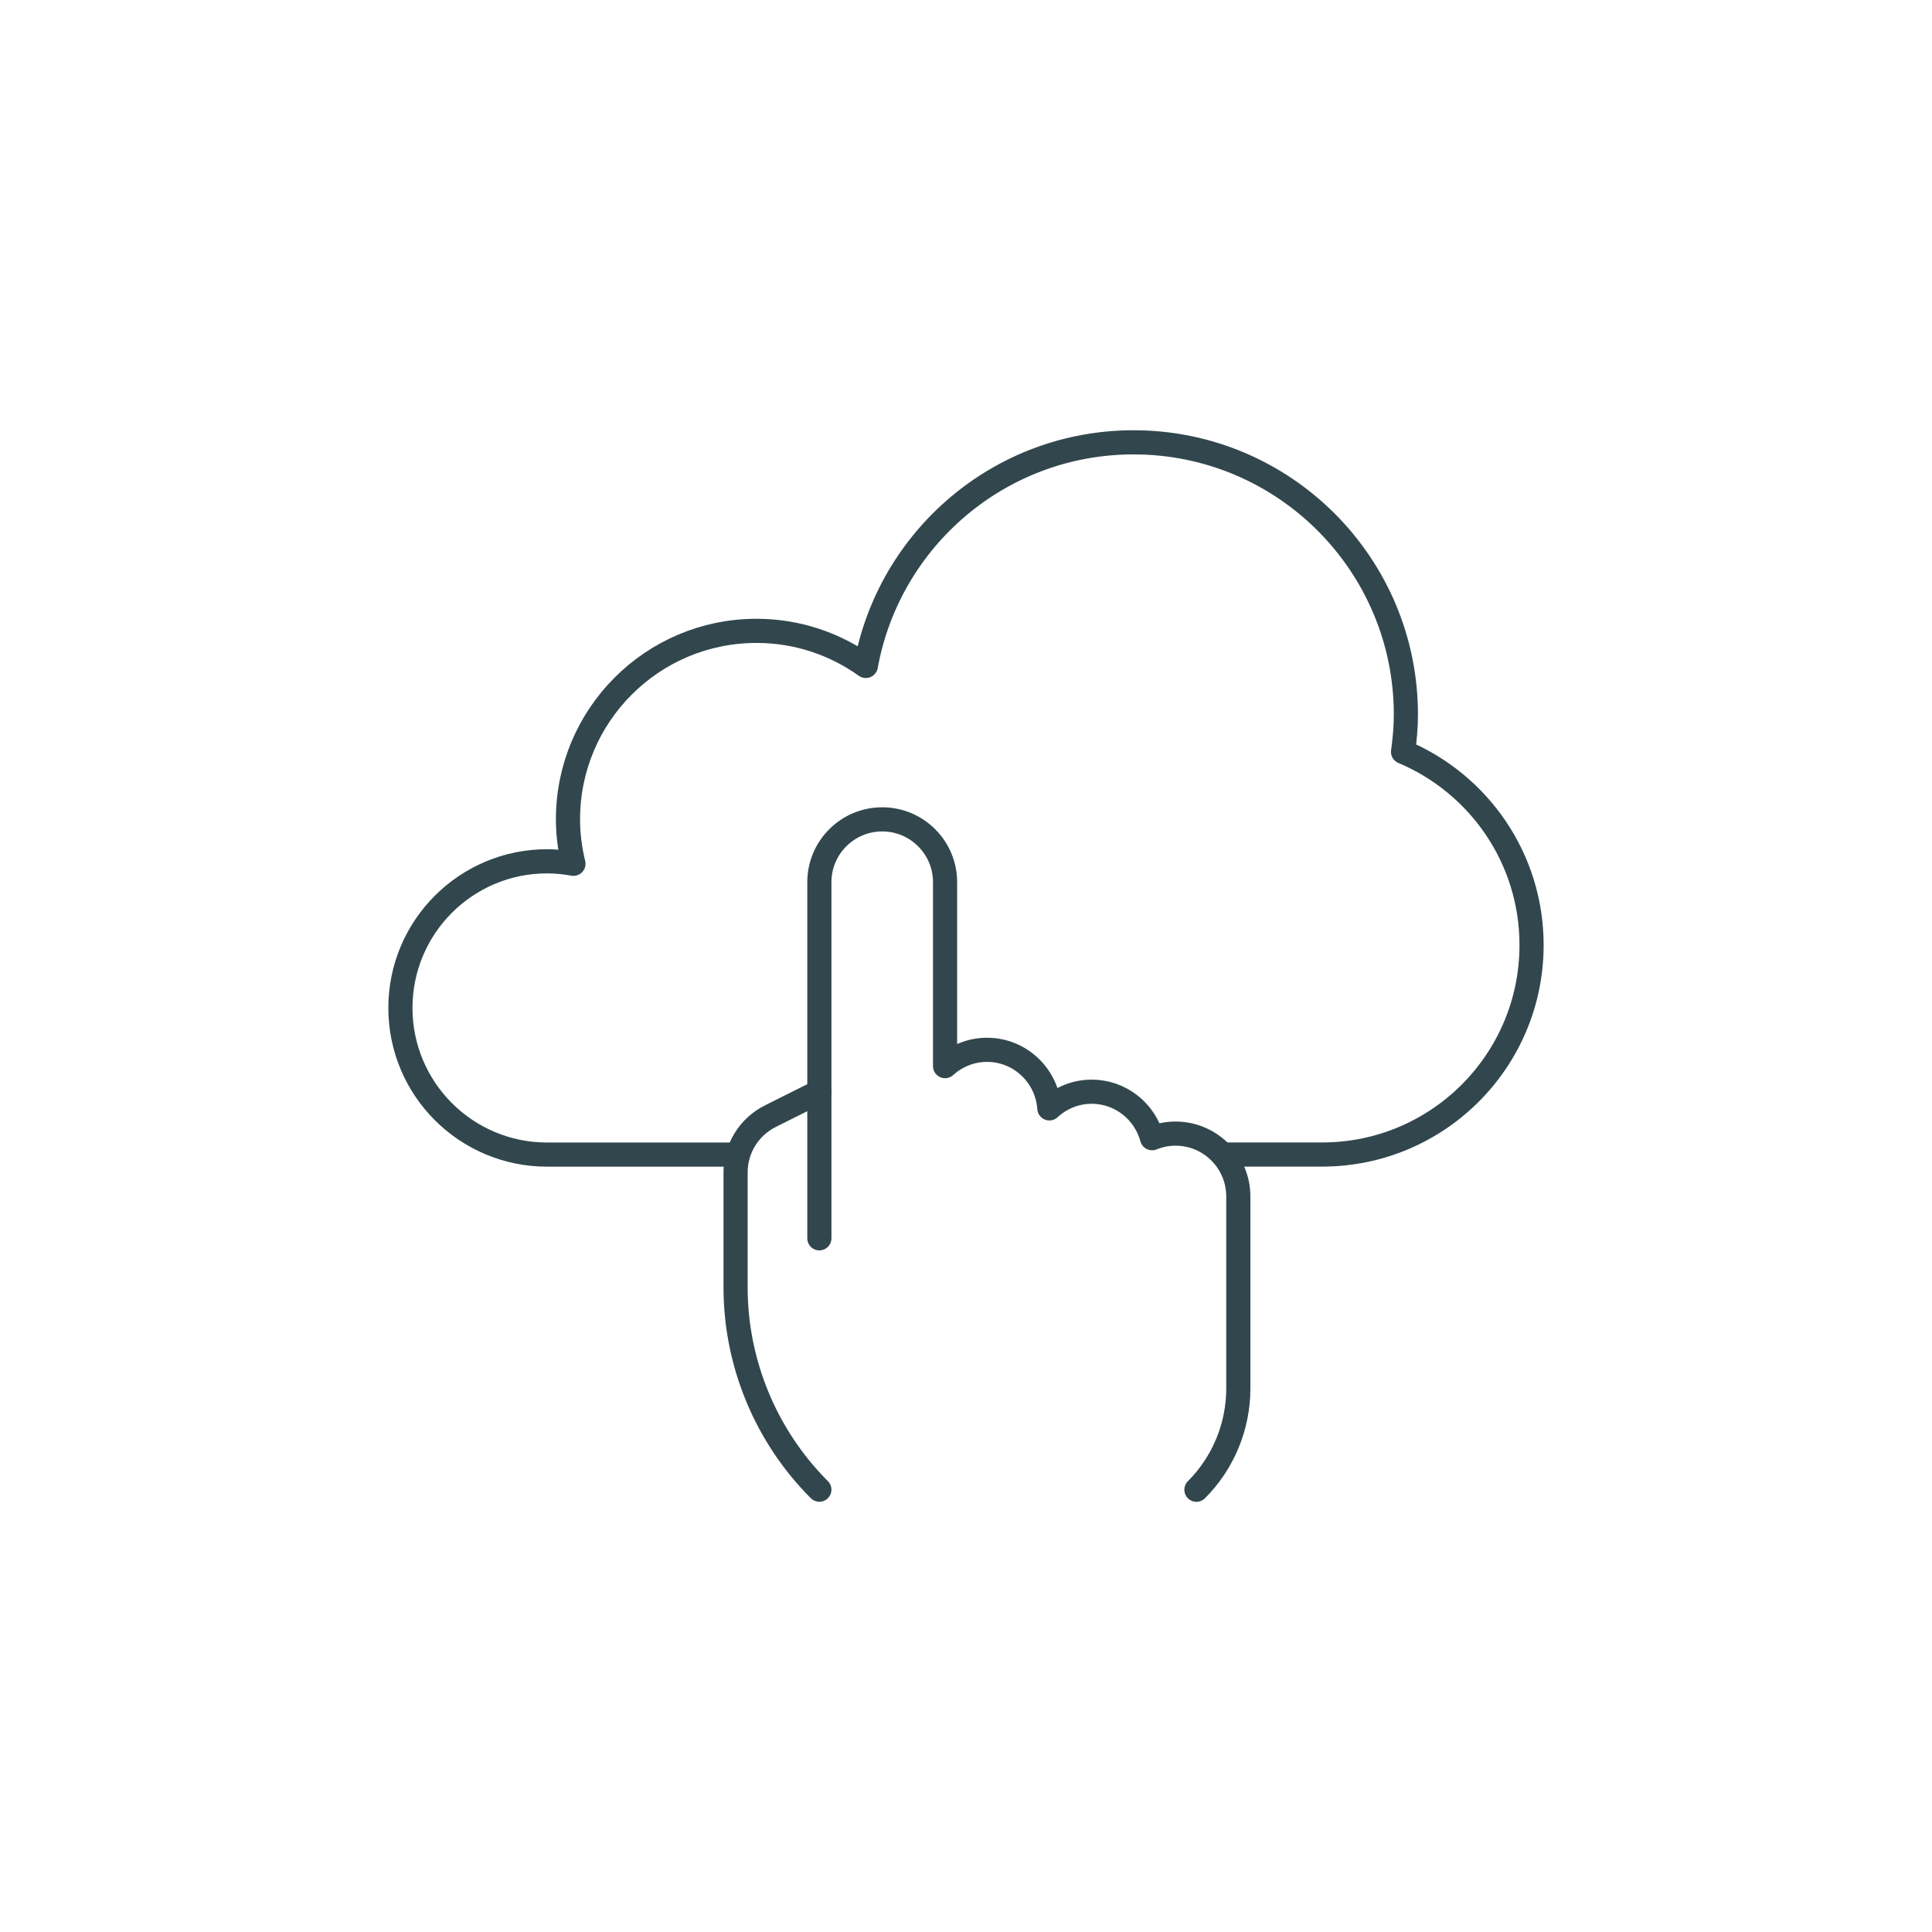 <?xml version="1.0" encoding="UTF-8"?><svg id="Layer_1" xmlns="http://www.w3.org/2000/svg" viewBox="0 0 600 600"><defs><style>.cls-1{stroke-linecap:round;}.cls-1,.cls-2{fill:none;stroke:#32474d;stroke-linejoin:round;stroke-width:7.5px;}</style></defs><path class="cls-1" d="M254.46,384.57v-110.59c0-10.78,8.74-19.52,19.52-19.52s19.52,8.74,19.52,19.52v57.11c3.46-3.11,7.99-5.06,13.01-5.06,10.32,0,18.69,8.04,19.38,18.19,3.47-3.19,8.06-5.18,13.14-5.18,9.01,0,16.52,6.14,18.76,14.44,2.25-.9,4.69-1.43,7.26-1.43,10.78,0,19.52,8.74,19.52,19.52v59.67c0,11.75-4.7,23.1-13.01,31.41"/><path class="cls-1" d="M254.46,462.63c-16.63-16.63-26.02-39.31-26.02-62.82v-35.71c0-7.39,4.18-14.15,10.79-17.46l15.23-7.62"/><path class="cls-2" d="M379.5,358.55h31.09c35.93,0,65.05-29.13,65.05-65.05,0-27.01-16.47-50.17-39.91-60.01,.52-3.79,.88-7.62,.88-11.55,0-46.71-37.86-84.57-84.57-84.57-41.54,0-76.01,29.97-83.15,69.45-9.58-6.84-21.28-10.9-33.95-10.9-32.34,0-58.55,26.21-58.55,58.55,0,4.76,.63,9.36,1.7,13.79-2.66-.48-5.4-.77-8.2-.77-25.15,0-45.54,20.39-45.54,45.54s20.39,45.54,45.54,45.54h59.37"/></svg>